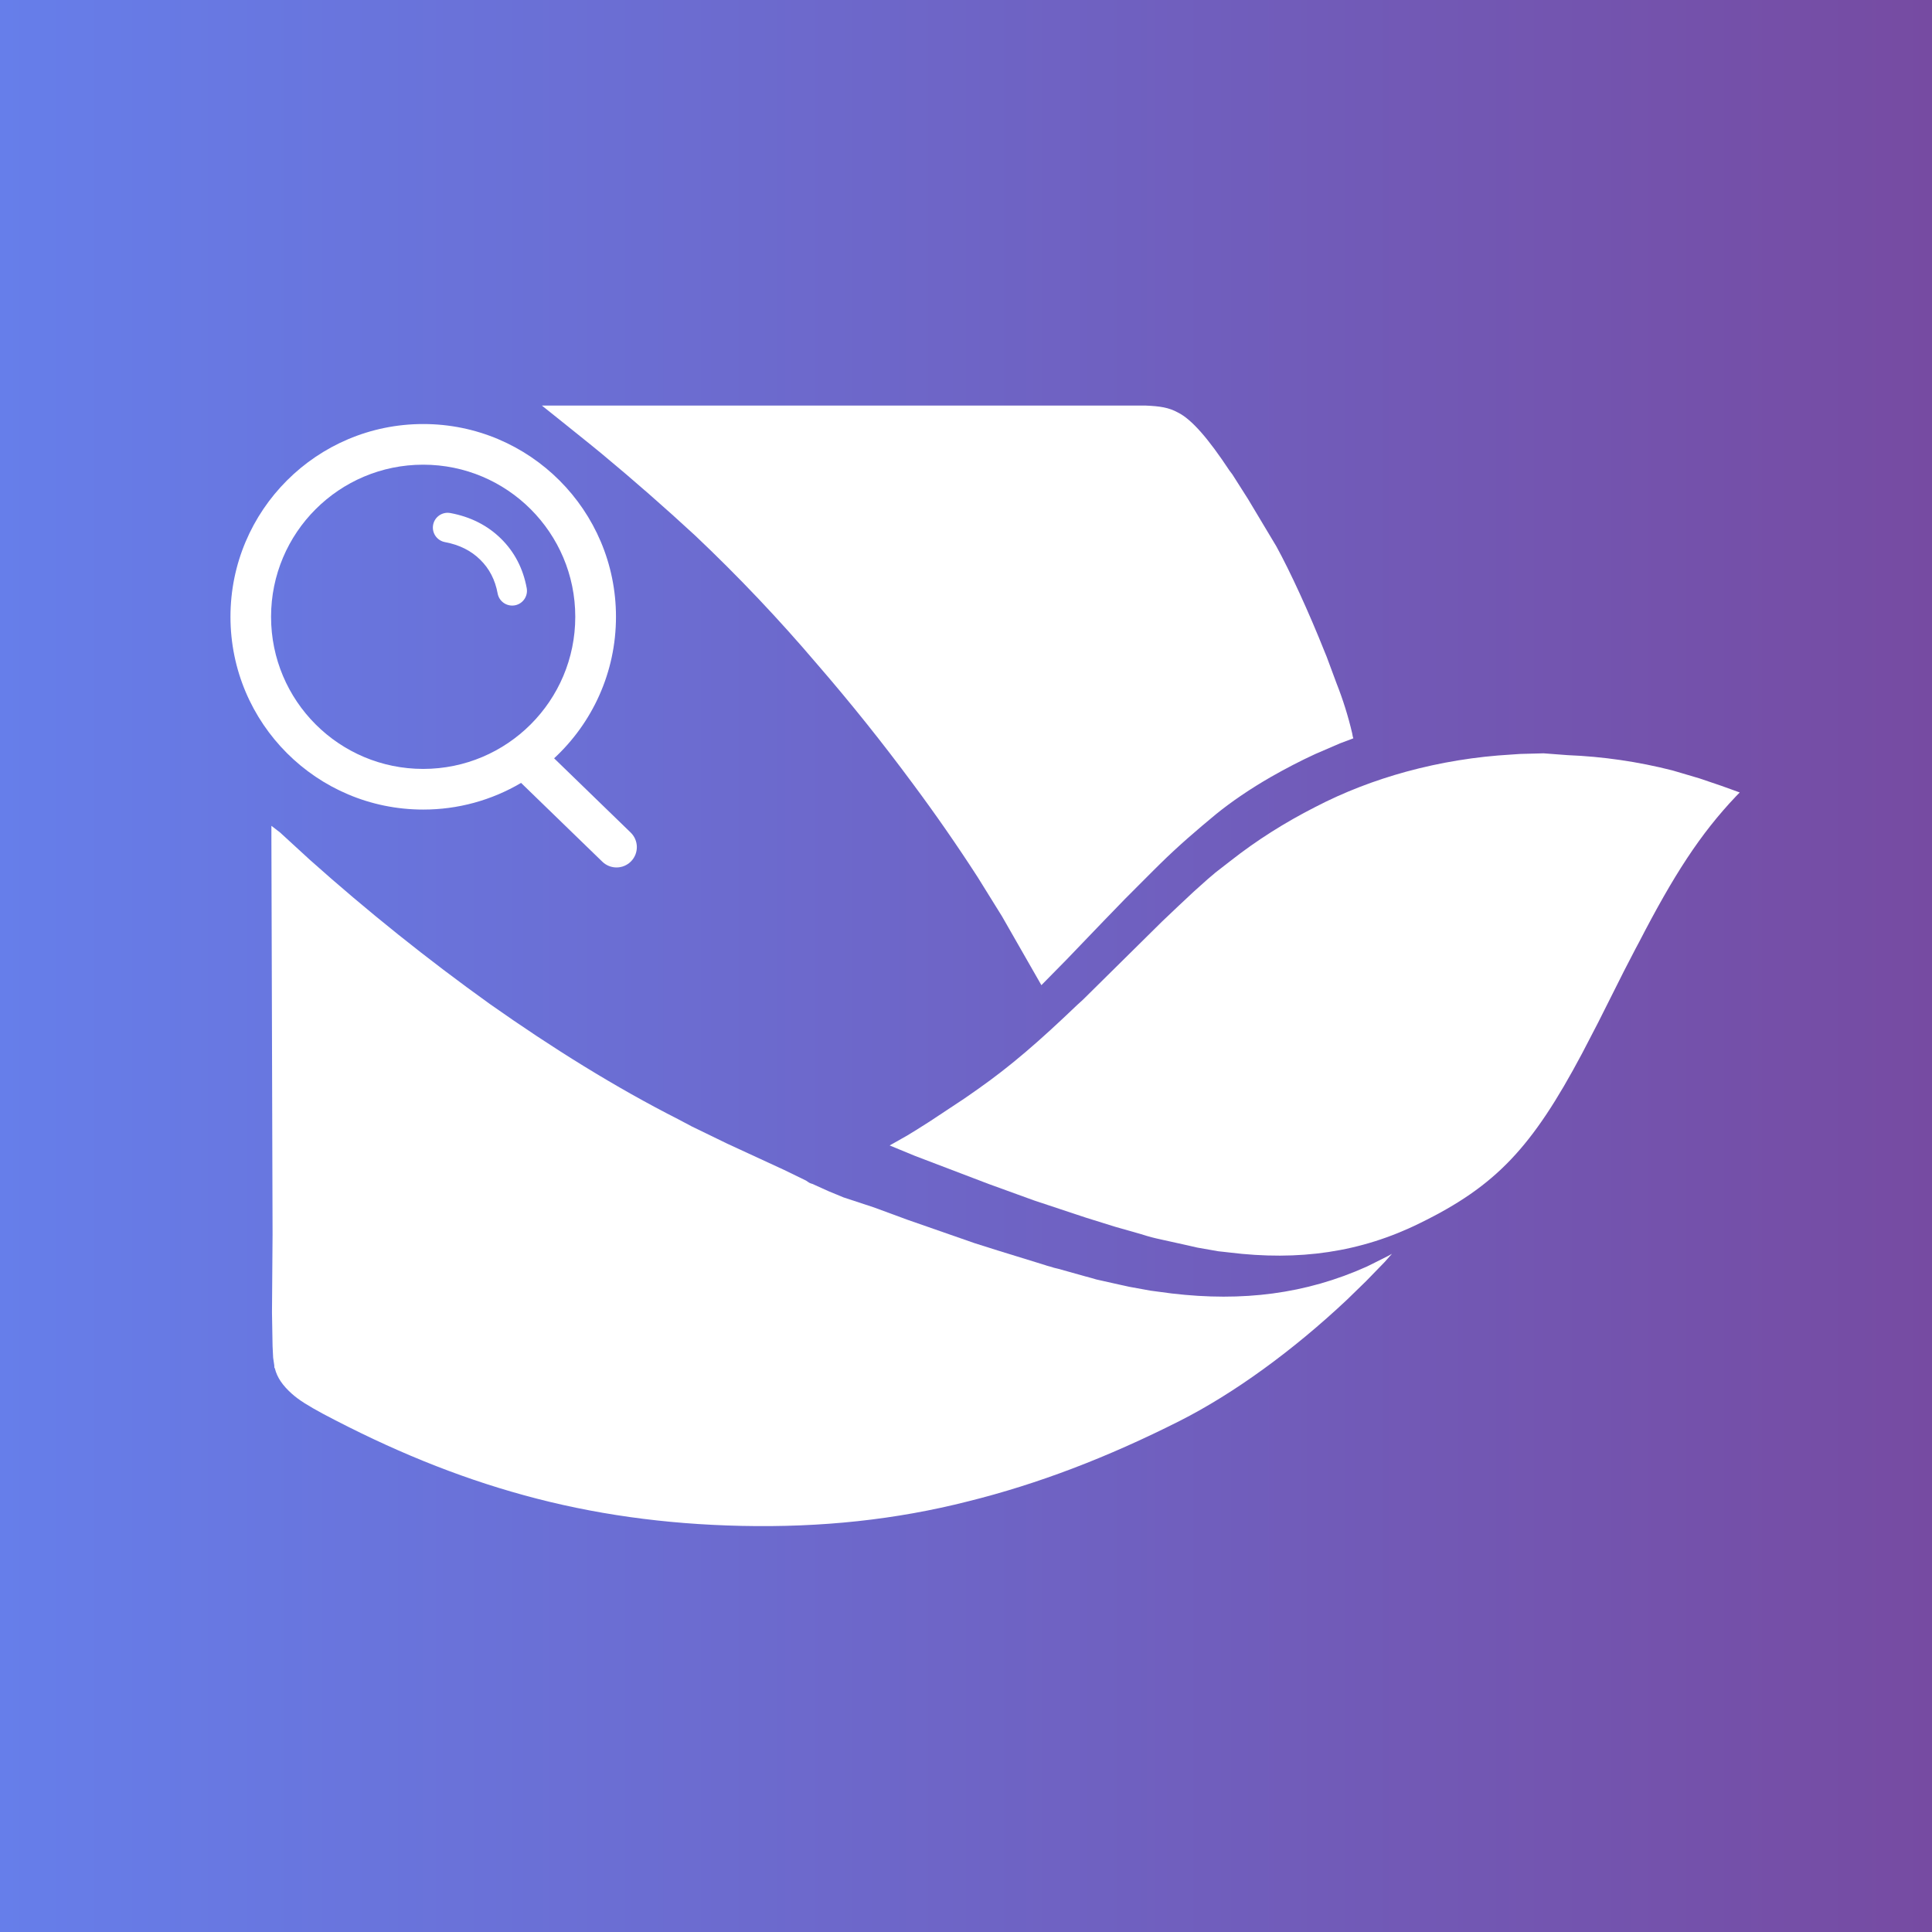 <svg width="100" height="100" viewBox="0 0 100 100" fill="none" xmlns="http://www.w3.org/2000/svg">
<rect x="0" y="0" width="100" height="100" fill="#333333" stroke="none"/>
<rect width="100" height="100" fill="url(#paint0_linear_1662_2)"/>
<mask id="mask0_1662_2" style="mask-type:luminance" maskUnits="userSpaceOnUse" x="8" y="8" width="84" height="84">
<path d="M92 8H8V92H92V8Z" fill="white"/>
</mask>
<g mask="url(#mask0_1662_2)">
<path d="M14.048 42.742V43.522L14.108 63.882L14.078 67.932L14.108 69.668L14.138 70.276L14.198 70.68V70.738C14.198 70.766 14.198 70.796 14.226 70.824C14.346 71.316 14.644 71.722 15.09 72.126C15.476 72.474 15.952 72.762 16.696 73.166C20.236 75.046 23.63 76.436 27.112 77.39C30.684 78.374 34.404 78.894 38.392 78.98C42.528 79.068 46.366 78.662 50.116 77.708C53.716 76.812 57.288 75.452 61.066 73.544C63.866 72.126 66.93 69.9 69.726 67.268L70.708 66.312L71.662 65.33L72.048 64.896L71.84 65.012L71.036 65.416L70.738 65.562C67.584 66.978 64.31 67.382 60.65 66.95L59.55 66.804L58.45 66.604L58.18 66.544L57.912 66.486L56.752 66.226L56.454 66.14L56.128 66.052L54.788 65.676L54.548 65.618C54.402 65.562 54.222 65.532 54.074 65.474L51.634 64.722L50.444 64.346L46.962 63.132L45.236 62.496L43.658 61.976L42.884 61.656L42.052 61.28L41.962 61.252C41.872 61.222 41.814 61.164 41.722 61.108L40.592 60.558L37.646 59.198L35.802 58.302L35.148 57.954C31.844 56.278 28.6 54.254 25.356 51.968C22.121 49.649 19.012 47.159 16.042 44.508L14.494 43.088L14.048 42.744V42.742Z" fill="white"/>
<path d="M79.894 38.992L78.684 39.024L78.218 39.056C76.381 39.161 74.56 39.458 72.784 39.942C71.168 40.386 69.584 40.986 68.064 41.778C66.51 42.57 65.052 43.488 63.684 44.564L62.908 45.166L62.722 45.326L62.536 45.482L61.792 46.148L61.014 46.876L60.146 47.7L56.046 51.752L55.766 52.006C53.78 53.906 52.32 55.172 50.612 56.374L49.93 56.85L48.16 58.022L47.912 58.18C47.57 58.4 47.26 58.592 46.948 58.78L46.048 59.288L47.352 59.826L51.172 61.282L53.532 62.138L56.202 63.024L57.722 63.498L59.058 63.878L59.37 63.974C59.68 64.068 59.99 64.132 60.27 64.194L61.418 64.448L61.698 64.512L61.978 64.576L63.064 64.766L63.344 64.796L63.624 64.828C67.224 65.272 70.424 64.828 73.498 63.308C77.442 61.378 79.304 59.382 81.882 54.538L82.72 52.924L84.056 50.264L84.646 49.124L84.832 48.776C86.632 45.292 87.998 43.172 89.862 41.208L90.048 41.018L89.614 40.86L89.086 40.67L87.966 40.29L87.006 40.006L86.57 39.878C84.792 39.424 82.97 39.159 81.136 39.086L79.896 38.992L79.894 38.992ZM28.048 20.992L29.068 21.808L30.534 22.986L31.134 23.476C32.789 24.849 34.407 26.266 35.986 27.724C38.212 29.83 40.322 32.055 42.306 34.39C44.033 36.385 45.682 38.446 47.25 40.568C48.422 42.143 49.541 43.755 50.606 45.404L51.864 47.43L53.902 50.992L55.19 49.684L57.136 47.658L58.244 46.514L59.712 45.044L60.042 44.718C60.97 43.802 61.96 42.952 62.948 42.136C63.756 41.482 64.716 40.828 65.794 40.208C66.544 39.782 67.292 39.39 68.07 39.032L69.358 38.476L70.048 38.216L70.018 38.116L69.988 37.952C69.782 37.073 69.512 36.211 69.18 35.372L68.67 33.998L68.55 33.704C67.742 31.678 66.782 29.586 66.064 28.28L64.596 25.828L63.786 24.554L63.638 24.358C62.558 22.724 61.69 21.71 60.97 21.352C60.49 21.09 60.042 21.024 59.294 20.992L28.048 20.992Z" fill="white"/>
<mask id="mask1_1662_2" style="mask-type:luminance" maskUnits="userSpaceOnUse" x="10" y="20" width="25" height="26">
<path d="M34.88 20.992H10.016V45.856H34.88V20.992Z" fill="white"/>
</mask>
<g mask="url(#mask1_1662_2)">
<path d="M21.906 21.948C27.416 21.948 31.883 26.415 31.883 31.925C31.883 34.82 30.649 37.427 28.681 39.25L32.646 43.095C33.062 43.501 33.069 44.168 32.663 44.583C32.257 44.999 31.591 45.007 31.175 44.6L26.971 40.523C25.437 41.429 23.688 41.905 21.906 41.903C16.395 41.903 11.929 37.436 11.929 31.925C11.929 26.415 16.396 21.948 21.906 21.948ZM21.906 24.052C17.556 24.051 14.03 27.576 14.03 31.925C14.03 36.275 17.556 39.8 21.906 39.799C26.253 39.797 29.776 36.273 29.776 31.925C29.776 27.578 26.253 24.054 21.906 24.052ZM23.213 26.543L23.316 26.556C24.353 26.75 25.231 27.192 25.93 27.879C26.632 28.569 27.078 29.432 27.264 30.448C27.336 30.862 27.061 31.257 26.648 31.332C26.234 31.407 25.837 31.135 25.759 30.723C25.629 30.012 25.33 29.435 24.857 28.971C24.381 28.502 23.78 28.2 23.034 28.06C22.637 27.988 22.363 27.619 22.411 27.218C22.458 26.816 22.809 26.521 23.213 26.543Z" fill="white"/>
</g>
</g>
<defs>
<linearGradient id="paint0_linear_1662_2" x1="0" y1="50" x2="100" y2="50" gradientUnits="userSpaceOnUse">
<stop stop-color="#667EEA"/>
<stop offset="1" stop-color="#764BA2"/>
</linearGradient>
</defs>
</svg>

